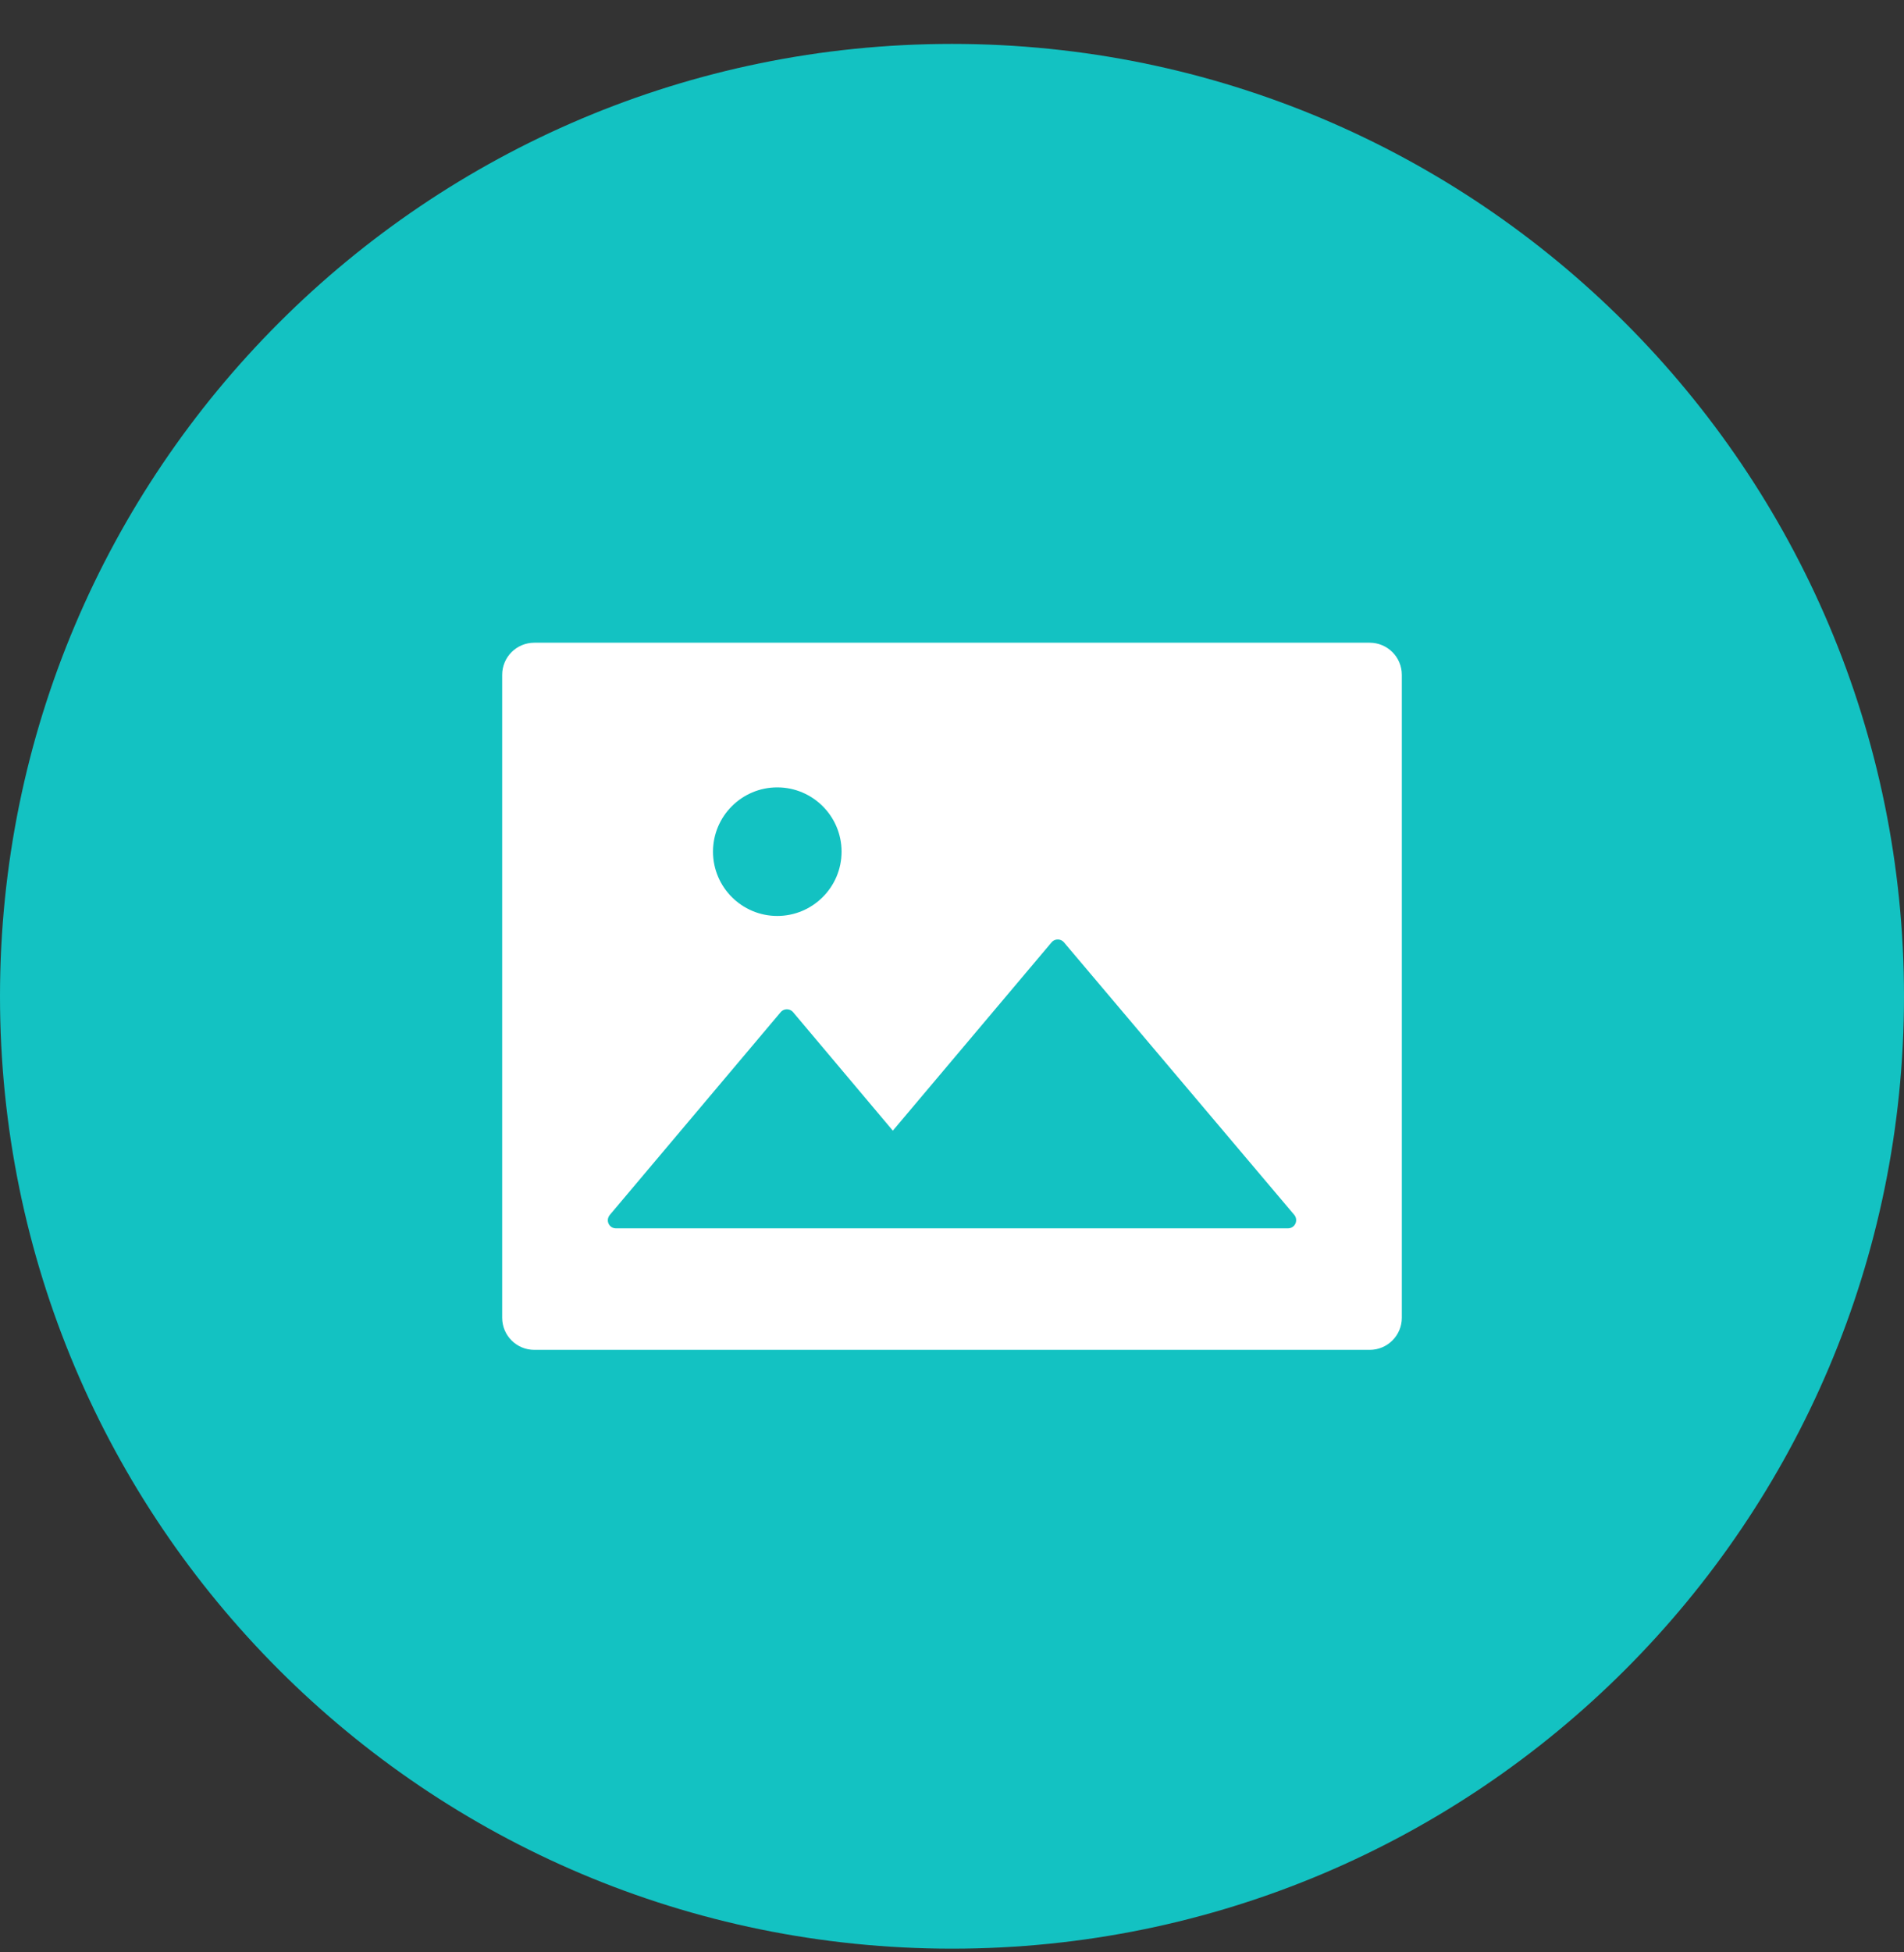 <svg width="40" height="41" viewBox="0 0 40 41" fill="none" xmlns="http://www.w3.org/2000/svg">
<rect x="0" y="0" width="40" height="41" fill="#333333" stroke="none"/>
<path d="M0 20.922C0 9.877 8.954 0.922 20 0.922V0.922C31.046 0.922 40 9.877 40 20.922V20.922C40 31.968 31.046 40.922 20 40.922V40.922C8.954 40.922 0 31.968 0 20.922V20.922Z" fill="#13C2C2"/>
<path d="M28.775 13.497H11.225C10.851 13.497 10.55 13.799 10.55 14.172V27.672C10.55 28.045 10.851 28.347 11.225 28.347H28.775C29.148 28.347 29.45 28.045 29.45 27.672V14.172C29.45 13.799 29.148 13.497 28.775 13.497ZM16.329 16.535C17.074 16.535 17.68 17.14 17.68 17.885C17.68 18.629 17.074 19.235 16.329 19.235C15.585 19.235 14.979 18.629 14.979 17.885C14.979 17.14 15.585 16.535 16.329 16.535ZM27.17 25.755C27.139 25.78 27.1 25.795 27.06 25.795H12.938C12.845 25.795 12.769 25.719 12.769 25.626C12.769 25.586 12.784 25.548 12.809 25.516L16.401 21.255C16.46 21.184 16.568 21.175 16.64 21.234C16.646 21.241 16.654 21.247 16.661 21.255L18.757 23.744L22.092 19.789C22.151 19.718 22.259 19.709 22.331 19.768C22.337 19.775 22.345 19.781 22.352 19.789L27.195 25.518C27.25 25.588 27.241 25.696 27.17 25.755Z" fill="white"/>
</svg>
